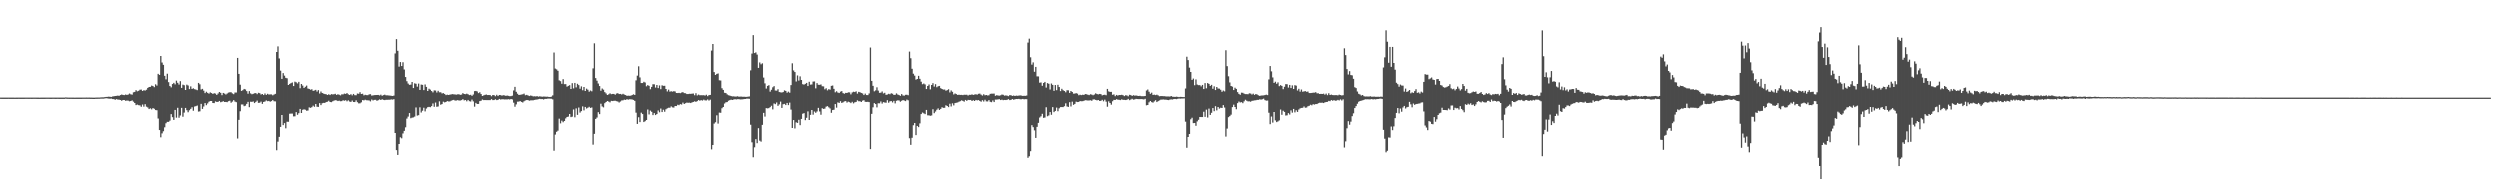 <?xml version="1.0" encoding="UTF-8"?>
<svg xmlns="http://www.w3.org/2000/svg" width="1920" height="150">
  <path d="M0 74.950h1v1.000H0zM1 74.964h1v1.000H1zM2 74.961h1v1.000H2zM3 74.971h1v1.000H3zM4 74.961h1v1.000H4zM5 74.972h1v1.000H5zM6 74.952h1v1.000H6zM7 74.974h1v1.000H7zM8 74.962h1v1.000H8zM9 74.980h1v1.000H9zM10 74.968h1v1.000H10zM11 74.985h1v1.000H11zM12 74.969h1v1.000H12zM13 74.963h1v1.000H13zM14 74.954h1v1.000H14zM15 74.974h1v1.000H15zM16 74.958h1v1.000H16zM17 74.968h1v1.000H17zM18 74.960h1v1.000H18zM19 74.952h1v1.000H19zM20 74.950h1v1.000H20zM21 74.948h1v1.000H21zM22 74.956h1v1.000H22zM23 74.955h1v1.000H23zM24 74.973h1v1.000H24zM25 74.954h1v1.000H25zM26 74.944h1v1.000H26zM27 74.955h1v1.000H27zM28 74.969h1v1.000H28zM29 74.977h1v1.000H29zM30 74.985h1v1.000H30zM31 74.966h1v1.000H31zM32 74.972h1v1.000H32zM33 74.958h1v1.000H33zM34 74.978h1v1.000H34zM35 74.940h1v1.000H35zM36 74.953h1v1.000H36zM37 74.938h1v1.000H37zM38 74.970h1v1.000H38zM39 74.974h1v1.000H39zM40 74.948h1v1.000H40zM41 74.947h1v1.000H41zM42 74.970h1v1.000H42zM43 74.956h1v1.000H43zM44 74.954h1v1.000H44zM45 74.968h1v1.000H45zM46 74.976h1v1.000H46zM47 74.981h1v1.000H47zM48 74.958h1v1.000H48zM49 74.980h1v1.000H49zM50 74.781h1v1.000H50zM51 74.925h1v1.000H51zM52 74.955h1v1.000H52zM53 74.972h1v1.000H53zM54 74.955h1v1.000H54zM55 74.973h1v1.000H55zM56 74.958h1v1.000H56zM57 74.986h1v1.000H57zM58 74.966h1v1.000H58zM59 74.982h1v1.000H59zM60 74.962h1v1.000H60zM61 74.977h1v1.000H61zM62 74.963h1v1.000H62zM63 74.955h1v1.000H63zM64 74.946h1v1.000H64zM65 74.939h1v1.000H65zM66 74.924h1v1.000H66zM67 74.942h1v1.000H67zM68 74.932h1v1.000H68zM69 74.964h1v1.000H69zM70 74.966h1v1.000H70zM71 75.016h1v1.000H71zM72 75.030h1v1.000H72zM73 74.954h1v1.000H73zM74 74.928h1v1.000H74zM75 74.899h1v1.000H75zM76 74.884h1v1.000H76zM77 74.800h1v1.000H77zM78 74.772h1v1.000H78zM79 74.756h1v1.000H79zM80 74.599h1v1.000H80zM81 74.425h1v1.000H81zM82 74.399h1v1.171H82zM83 74.259h1v1.449H83zM84 74.335h1v1.476H84zM85 74.426h1v1.283H85zM86 74.063h1v2.037H86zM87 73.950h1v2.197H87zM88 73.718h1v2.942H88zM89 73.608h1v2.524H89zM90 73.414h1v3.056H90zM91 73.605h1v2.961H91zM92 73.012h1v3.813H92zM93 72.615h1v4.793H93zM94 72.893h1v3.912H94zM95 73.087h1v3.757H95zM96 72.582h1v4.850H96zM97 72.921h1v4.301H97zM98 72.598h1v4.737H98zM99 71.833h1v5.988H99zM100 72.469h1v5.113H100zM101 72.690h1v4.413H101zM102 70.922h1v7.156H102zM103 70.590h1v8.521H103zM104 69.280h1v11.441H104zM105 70.136h1v10.215H105zM106 69.750h1v11.043H106zM107 68.924h1v12.021H107zM108 68.815h1v13.183H108zM109 69.905h1v10.402H109zM110 69.259h1v12.678H110zM111 69.591h1v10.422H111zM112 68.900h1v12.999H112zM113 67.527h1v15.014H113zM114 66.799h1v16.955H114zM115 66.722h1v16.496H115zM116 65.739h1v18.289H116zM117 66.087h1v16.928H117zM118 66.944h1v16.637H118zM119 64.754h1v19.771H119zM120 65.756h1v18.944H120zM121 56.717h1v34.310H121zM122 57.535h1v42.372H122zM123 42.993h1v62.461H123zM124 48.016h1v54.439H124zM125 49.834h1v50.976H125zM126 58.243h1v39.548H126zM127 60.960h1v33.692H127zM128 56.643h1v36.947H128zM129 63.114h1v30.471H129zM130 66.102h1v26.590H130zM131 67.115h1v20.522H131zM132 64.549h1v25.476H132zM133 63.634h1v28.454H133zM134 64.823h1v19.628H134zM135 61.949h1v28.431H135zM136 63.613h1v19.167H136zM137 64.999h1v25.405H137zM138 62.336h1v26.358H138zM139 67.538h1v15.322H139zM140 65.030h1v24.612H140zM141 65.469h1v21.022H141zM142 69.104h1v13.782H142zM143 65.038h1v19.591H143zM144 65.700h1v20.509H144zM145 68.475h1v16.190H145zM146 66.337h1v17.271H146zM147 68.284h1v14.107H147zM148 67.824h1v17.205H148zM149 68.487h1v13.305H149zM150 68.816h1v12.701H150zM151 69.252h1v11.797H151zM152 63.672h1v22.023H152zM153 64.747h1v20.738H153zM154 68.760h1v11.033H154zM155 68.271h1v15.399H155zM156 69.655h1v12.147H156zM157 71.540h1v7.597H157zM158 70.477h1v10.297H158zM159 71.342h1v8.112H159zM160 71.921h1v6.207H160zM161 70.938h1v6.633H161zM162 71.456h1v6.091H162zM163 72.129h1v7.000H163zM164 71.557h1v7.673H164zM165 71.885h1v5.992H165zM166 72.925h1v5.379H166zM167 71.811h1v6.427H167zM168 70.668h1v6.859H168zM169 71.302h1v7.249H169zM170 73.089h1v5.110H170zM171 71.353h1v6.353H171zM172 71.873h1v6.449H172zM173 72.580h1v5.691H173zM174 71.827h1v6.672H174zM175 71.137h1v6.560H175zM176 70.843h1v6.496H176zM177 70.865h1v8.039H177zM178 71.726h1v6.291H178zM179 72.341h1v4.554H179zM180 71.078h1v6.949H180zM181 71.043h1v7.434H181zM182 44.506h1v61.877H182zM183 56.786h1v35.277H183zM184 65.075h1v20.378H184zM185 69.859h1v10.361H185zM186 69.277h1v10.965H186zM187 68.304h1v13.280H187zM188 68.731h1v12.397H188zM189 70.006h1v9.758H189zM190 72.005h1v6.224H190zM191 70.003h1v12.325H191zM192 71.736h1v6.419H192zM193 72.403h1v5.811H193zM194 72.056h1v5.880H194zM195 71.619h1v7.513H195zM196 71.496h1v6.763H196zM197 72.363h1v4.901H197zM198 71.264h1v7.714H198zM199 71.587h1v7.334H199zM200 72.613h1v5.440H200zM201 72.177h1v7.616H201zM202 72.990h1v5.291H202zM203 71.794h1v6.162H203zM204 72.912h1v4.206H204zM205 72.064h1v5.673H205zM206 72.577h1v4.963H206zM207 72.474h1v5.660H207zM208 72.478h1v5.186H208zM209 73.219h1v3.645H209zM210 72.625h1v5.165H210zM211 72.081h1v5.777H211zM212 39.953h1v75.471H212zM213 35.638h1v73.168H213zM214 44.905h1v60.224H214zM215 54.273h1v43.198H215zM216 60.613h1v27.691H216zM217 56.166h1v39.943H217zM218 58.103h1v36.451H218zM219 59.802h1v38.776H219zM220 60.171h1v33.304H220zM221 65.259h1v28.268H221zM222 64.463h1v22.872H222zM223 63.869h1v23.394H223zM224 63.349h1v23.893H224zM225 66.077h1v23.305H225zM226 62.733h1v26.617H226zM227 63.230h1v22.894H227zM228 64.113h1v24.069H228zM229 62.887h1v24.043H229zM230 67.812h1v15.867H230zM231 64.524h1v22.245H231zM232 65.730h1v18.600H232zM233 67.570h1v16.392H233zM234 66.678h1v17.604H234zM235 65.753h1v19.267H235zM236 67.973h1v16.939H236zM237 68.280h1v14.185H237zM238 68.909h1v13.916H238zM239 68.567h1v13.753H239zM240 69.789h1v11.365H240zM241 69.492h1v12.550H241zM242 69.004h1v10.858H242zM243 70.353h1v11.620H243zM244 69.236h1v12.904H244zM245 71.817h1v7.393H245zM246 70.283h1v10.440H246zM247 71.423h1v7.905H247zM248 71.888h1v7.138H248zM249 72.219h1v6.819H249zM250 72.410h1v5.952H250zM251 72.941h1v5.178H251zM252 72.380h1v4.975H252zM253 73.026h1v5.313H253zM254 72.278h1v6.204H254zM255 72.476h1v5.349H255zM256 72.410h1v4.918H256zM257 72.045h1v4.926H257zM258 72.906h1v4.225H258zM259 72.380h1v5.216H259zM260 72.746h1v4.588H260zM261 73.286h1v4.509H261zM262 72.451h1v5.211H262zM263 72.494h1v4.493H263zM264 71.901h1v5.484H264zM265 72.160h1v4.799H265zM266 71.498h1v6.309H266zM267 72.426h1v4.611H267zM268 72.967h1v5.000H268zM269 72.342h1v5.920H269zM270 73.256h1v3.967H270zM271 72.138h1v6.180H271zM272 73.093h1v5.287H272zM273 73.181h1v3.883H273zM274 71.822h1v6.655H274zM275 72.033h1v7.371H275zM276 70.812h1v8.534H276zM277 72.197h1v6.405H277zM278 72.008h1v4.842H278zM279 73.249h1v3.882H279zM280 72.814h1v3.781H280zM281 73.043h1v3.958H281zM282 73.096h1v3.953H282zM283 72.475h1v4.670H283zM284 72.350h1v5.503H284zM285 73.430h1v3.036H285zM286 73.250h1v3.905H286zM287 73.057h1v3.647H287zM288 73.006h1v3.640H288zM289 72.972h1v4.434H289zM290 72.885h1v4.079H290zM291 73.314h1v3.049H291zM292 72.709h1v4.099H292zM293 73.587h1v2.646H293zM294 73.080h1v3.615H294zM295 72.691h1v4.197H295zM296 73.194h1v3.463H296zM297 73.206h1v3.436H297zM298 73.294h1v3.307H298zM299 73.426h1v3.180H299zM300 73.581h1v2.743H300zM301 73.744h1v2.751H301zM302 73.403h1v2.796H302zM303 41.079h1v61.070H303zM304 30.034h1v85.277H304zM305 39.034h1v79.963H305zM306 51.181h1v59.412H306zM307 47.678h1v57.774H307zM308 50.729h1v55.518H308zM309 47.807h1v54.703H309zM310 53.379h1v47.138H310zM311 59.210h1v38.580H311zM312 62.402h1v28.683H312zM313 64.211h1v25.336H313zM314 65.197h1v21.663H314zM315 65.034h1v25.796H315zM316 62.976h1v27.368H316zM317 67.611h1v22.539H317zM318 64.008h1v25.566H318zM319 64.335h1v18.193H319zM320 66.551h1v22.208H320zM321 64.195h1v24.281H321zM322 69.076h1v13.341H322zM323 64.980h1v21.461H323zM324 65.201h1v19.839H324zM325 69.212h1v13.508H325zM326 64.886h1v20.688H326zM327 66.784h1v16.565H327zM328 69.884h1v12.452H328zM329 68.124h1v13.961H329zM330 68.858h1v13.496H330zM331 69.961h1v11.548H331zM332 70.976h1v8.483H332zM333 69.414h1v12.621H333zM334 69.506h1v9.242H334zM335 71.091h1v10.931H335zM336 69.711h1v12.046H336zM337 70.912h1v6.936H337zM338 70.872h1v9.564H338zM339 71.804h1v8.143H339zM340 71.545h1v6.515H340zM341 72.123h1v6.518H341zM342 73.037h1v5.312H342zM343 72.703h1v4.915H343zM344 72.948h1v4.981H344zM345 72.694h1v5.228H345zM346 72.487h1v4.884H346zM347 72.282h1v4.657H347zM348 72.468h1v4.233H348zM349 72.540h1v4.726H349zM350 72.713h1v4.508H350zM351 72.456h1v4.458H351zM352 72.380h1v4.813H352zM353 72.850h1v4.369H353zM354 72.644h1v4.253H354zM355 71.531h1v4.678H355zM356 72.212h1v4.873H356zM357 72.321h1v4.458H357zM358 71.924h1v5.888H358zM359 72.407h1v4.351H359zM360 73.058h1v4.663H360zM361 72.804h1v5.168H361zM362 73.619h1v2.887H362zM363 72.609h1v5.271H363zM364 69.991h1v11.907H364zM365 69.858h1v9.150H365zM366 70.251h1v9.635H366zM367 71.513h1v8.313H367zM368 70.859h1v6.829H368zM369 72.252h1v5.089H369zM370 73.718h1v2.721H370zM371 73.243h1v3.680H371zM372 72.880h1v3.978H372zM373 72.584h1v4.319H373zM374 72.999h1v3.913H374zM375 72.949h1v3.968H375zM376 73.085h1v3.810H376zM377 73.909h1v2.224H377zM378 72.985h1v3.915H378zM379 73.125h1v3.729H379zM380 73.926h1v2.322H380zM381 72.826h1v4.099H381zM382 73.778h1v2.925H382zM383 72.963h1v3.014H383zM384 73.078h1v3.348H384zM385 73.469h1v2.774H385zM386 73.111h1v3.113H386zM387 73.278h1v3.130H387zM388 73.623h1v2.708H388zM389 73.391h1v3.004H389zM390 73.632h1v2.578H390zM391 73.861h1v2.568H391zM392 73.850h1v2.162H392zM393 73.483h1v2.886H393zM394 69.502h1v9.337H394zM395 66.720h1v15.259H395zM396 70.518h1v9.670H396zM397 71.994h1v6.079H397zM398 72.939h1v5.081H398zM399 72.812h1v4.810H399zM400 72.587h1v5.685H400zM401 72.383h1v6.338H401zM402 71.904h1v5.849H402zM403 73.177h1v3.971H403zM404 72.883h1v3.990H404zM405 73.278h1v3.550H405zM406 73.758h1v3.631H406zM407 73.377h1v3.745H407zM408 73.589h1v3.442H408zM409 74.029h1v3.031H409zM410 73.939h1v2.796H410zM411 74.069h1v2.460H411zM412 73.808h1v2.659H412zM413 74.245h1v1.948H413zM414 73.980h1v1.961H414zM415 74.120h1v2.008H415zM416 74.279h1v1.821H416zM417 74.129h1v2.299H417zM418 74.197h1v1.759H418zM419 74.284h1v1.689H419zM420 74.260h1v1.528H420zM421 74.469h1v1.254H421zM422 74.486h1v1.300H422zM423 74.250h1v1.585H423zM424 73.276h1v3.059H424zM425 40.336h1v75.407H425zM426 52.693h1v50.670H426zM427 53.314h1v47.914H427zM428 54.400h1v45.943H428zM429 61.746h1v29.369H429zM430 62.379h1v32.370H430zM431 64.366h1v28.323H431zM432 60.846h1v33.069H432zM433 64.645h1v28.303H433zM434 64.606h1v26.310H434zM435 66.560h1v23.302H435zM436 65.921h1v23.611H436zM437 65.452h1v22.113H437zM438 68.354h1v21.623H438zM439 63.898h1v25.690H439zM440 67.876h1v16.199H440zM441 63.713h1v26.389H441zM442 67.121h1v16.115H442zM443 64.378h1v23.822H443zM444 65.384h1v17.226H444zM445 68.151h1v18.347H445zM446 66.341h1v19.019H446zM447 69.349h1v12.343H447zM448 66.822h1v17.952H448zM449 69.887h1v12.226H449zM450 68.108h1v15.253H450zM451 68.919h1v13.846H451zM452 70.427h1v11.589H452zM453 69.554h1v13.320H453zM454 70.147h1v12.399H454zM455 52.512h1v58.595H455zM456 33.304h1v69.510H456zM457 59.982h1v31.368H457zM458 61.995h1v28.251H458zM459 64.174h1v22.019H459zM460 66.075h1v21.554H460zM461 69.698h1v9.944H461zM462 68.003h1v13.766H462zM463 68.844h1v13.638H463zM464 70.761h1v8.520H464zM465 71.789h1v6.570H465zM466 72.974h1v4.604H466zM467 72.435h1v5.574H467zM468 71.670h1v6.970H468zM469 72.355h1v5.108H469zM470 72.158h1v5.452H470zM471 72.125h1v5.282H471zM472 72.745h1v4.634H472zM473 71.834h1v5.885H473zM474 71.589h1v6.383H474zM475 72.254h1v6.468H475zM476 72.137h1v5.828H476zM477 72.601h1v4.556H477zM478 72.024h1v5.019H478zM479 72.646h1v3.915H479zM480 73.008h1v3.744H480zM481 73.639h1v2.566H481zM482 73.471h1v3.076H482zM483 73.581h1v2.660H483zM484 73.456h1v2.816H484zM485 73.006h1v3.375H485zM486 72.437h1v4.330H486zM487 72.899h1v4.582H487zM488 61.721h1v24.821H488zM489 58.120h1v37.063H489zM490 50.920h1v39.132H490zM491 59.480h1v34.320H491zM492 63.774h1v22.757H492zM493 63.802h1v23.809H493zM494 62.820h1v30.918H494zM495 63.392h1v29.674H495zM496 66.310h1v25.863H496zM497 65.404h1v18.713H497zM498 65.937h1v21.948H498zM499 68.575h1v16.358H499zM500 66.773h1v19.103H500zM501 64.709h1v23.732H501zM502 64.779h1v22.093H502zM503 67.292h1v21.081H503zM504 65.282h1v22.328H504zM505 67.702h1v17.132H505zM506 65.655h1v20.605H506zM507 68.503h1v14.832H507zM508 65.514h1v20.561H508zM509 65.940h1v18.312H509zM510 65.913h1v19.896H510zM511 68.352h1v15.558H511zM512 70.267h1v12.941H512zM513 68.869h1v13.885H513zM514 70.422h1v12.340H514zM515 70.088h1v11.639H515zM516 70.399h1v12.099H516zM517 70.046h1v12.612H517zM518 70.227h1v11.202H518zM519 71.417h1v10.038H519zM520 71.454h1v8.993H520zM521 71.343h1v9.465H521zM522 71.577h1v8.415H522zM523 71.065h1v9.230H523zM524 70.734h1v8.065H524zM525 71.537h1v8.358H525zM526 71.634h1v7.598H526zM527 72.222h1v6.571H527zM528 72.221h1v6.742H528zM529 72.063h1v6.804H529zM530 72.086h1v7.044H530zM531 71.930h1v6.723H531zM532 71.820h1v6.474H532zM533 73.184h1v4.624H533zM534 71.597h1v6.639H534zM535 73.332h1v4.333H535zM536 72.664h1v4.184H536zM537 73.168h1v4.214H537zM538 73.121h1v3.793H538zM539 73.178h1v4.098H539zM540 73.124h1v3.437H540zM541 73.429h1v3.696H541zM542 72.738h1v4.420H542zM543 73.879h1v2.508H543zM544 73.069h1v4.173H544zM545 72.905h1v3.618H545zM546 38.877h1v75.837H546zM547 33.816h1v77.551H547zM548 55.386h1v39.526H548zM549 57.610h1v36.294H549zM550 56.798h1v31.770H550zM551 56.440h1v38.477H551zM552 61.713h1v24.757H552zM553 61.844h1v24.777H553zM554 67.786h1v15.375H554zM555 69.054h1v13.098H555zM556 71.258h1v8.252H556zM557 71.475h1v7.091H557zM558 72.475h1v5.928H558zM559 73.146h1v4.220H559zM560 73.441h1v3.456H560zM561 73.764h1v2.756H561zM562 74.026h1v2.787H562zM563 73.977h1v2.446H563zM564 74.212h1v1.987H564zM565 74.143h1v2.222H565zM566 73.924h1v2.248H566zM567 74.269h1v1.916H567zM568 74.210h1v2.193H568zM569 74.214h1v2.144H569zM570 74.359h1v1.949H570zM571 74.284h1v1.815H571zM572 74.418h1v1.639H572zM573 74.379h1v1.393H573zM574 74.224h1v1.549H574zM575 74.085h1v1.805H575zM576 54.073h1v41.720H576zM577 41.141h1v68.191H577zM578 26.973h1v93.824H578zM579 40.750h1v72.383H579zM580 40.226h1v66.694H580zM581 41.959h1v68.019H581zM582 52.156h1v46.304H582zM583 47.998h1v60.058H583zM584 49.404h1v59.403H584zM585 48.661h1v47.250H585zM586 59.603h1v27.057H586zM587 64.062h1v25.489H587zM588 68.060h1v14.982H588zM589 66.002h1v17.260H589zM590 65.410h1v17.635H590zM591 70.385h1v11.869H591zM592 68.990h1v12.217H592zM593 67.096h1v16.939H593zM594 66.133h1v13.347H594zM595 69.532h1v10.487H595zM596 69.634h1v9.053H596zM597 68.566h1v12.763H597zM598 70.686h1v9.468H598zM599 70.887h1v7.166H599zM600 71.085h1v11.826H600zM601 70.731h1v9.338H601zM602 69.430h1v10.329H602zM603 69.861h1v10.827H603zM604 71.206h1v7.825H604zM605 70.425h1v10.316H605zM606 71.200h1v7.578H606zM607 65.387h1v18.781H607zM608 48.634h1v49.685H608zM609 54.099h1v38.126H609zM610 55.322h1v43.325H610zM611 62.617h1v31.334H611zM612 57.943h1v36.471H612zM613 61.915h1v30.112H613zM614 58.692h1v37.456H614zM615 61.442h1v29.898H615zM616 64.690h1v22.656H616zM617 65.003h1v21.867H617zM618 64.402h1v27.905H618zM619 63.705h1v26.771H619zM620 66.110h1v19.449H620zM621 62.842h1v29.328H621zM622 65.049h1v23.183H622zM623 64.845h1v19.635H623zM624 62.668h1v25.388H624zM625 62.582h1v23.086H625zM626 67.906h1v18.742H626zM627 63.830h1v21.767H627zM628 65.128h1v17.729H628zM629 65.200h1v20.387H629zM630 64.857h1v23.273H630zM631 66.258h1v16.870H631zM632 66.349h1v17.302H632zM633 68.604h1v14.787H633zM634 67.801h1v14.136H634zM635 69.406h1v12.121H635zM636 68.522h1v13.885H636zM637 68.842h1v14.466H637zM638 65.969h1v20.650H638zM639 65.678h1v18.850H639zM640 68.233h1v16.048H640zM641 70.927h1v9.008H641zM642 70.071h1v12.626H642zM643 71.063h1v7.601H643zM644 71.459h1v7.596H644zM645 70.403h1v7.332H645zM646 69.988h1v9.070H646zM647 71.514h1v7.064H647zM648 72.005h1v5.871H648zM649 71.316h1v6.320H649zM650 71.422h1v7.378H650zM651 70.931h1v7.167H651zM652 70.960h1v7.549H652zM653 72.484h1v6.701H653zM654 71.028h1v7.138H654zM655 70.472h1v8.956H655zM656 70.685h1v7.888H656zM657 70.134h1v8.176H657zM658 71.960h1v5.111H658zM659 70.551h1v7.215H659zM660 70.848h1v6.917H660zM661 71.367h1v6.948H661zM662 71.764h1v5.543H662zM663 73.029h1v3.925H663zM664 71.908h1v6.267H664zM665 73.027h1v5.241H665zM666 73.040h1v5.153H666zM667 71.784h1v6.655H667zM668 36.499h1v78.051H668zM669 62.164h1v25.290H669zM670 65.947h1v16.482H670zM671 70.131h1v9.080H671zM672 69.442h1v10.506H672zM673 67.073h1v15.397H673zM674 69.568h1v9.760H674zM675 71.329h1v8.056H675zM676 71.179h1v6.738H676zM677 70.259h1v9.327H677zM678 71.779h1v6.684H678zM679 71.260h1v7.473H679zM680 72.850h1v6.045H680zM681 72.609h1v4.339H681zM682 72.040h1v6.874H682zM683 72.419h1v5.414H683zM684 71.631h1v5.967H684zM685 71.987h1v6.707H685zM686 72.904h1v4.552H686zM687 72.813h1v6.596H687zM688 71.742h1v5.680H688zM689 72.614h1v4.416H689zM690 72.989h1v4.191H690zM691 73.632h1v4.482H691zM692 72.256h1v5.167H692zM693 73.308h1v3.545H693zM694 73.484h1v3.732H694zM695 72.827h1v4.863H695zM696 72.759h1v3.735H696zM697 73.149h1v3.912H697zM698 39.628h1v66.585H698zM699 44.724h1v66.537H699zM700 52.851h1v53.000H700zM701 56.627h1v39.568H701zM702 58.122h1v36.343H702zM703 61.196h1v42.574H703zM704 60.660h1v36.053H704zM705 58.249h1v39.366H705zM706 60.582h1v34.182H706zM707 62.787h1v24.830H707zM708 64.732h1v21.689H708zM709 64.158h1v22.879H709zM710 64.894h1v22.783H710zM711 68.424h1v15.998H711zM712 66.049h1v22.511H712zM713 64.941h1v23.695H713zM714 68.650h1v20.265H714zM715 65.260h1v23.408H715zM716 63.876h1v20.056H716zM717 66.527h1v20.401H717zM718 64.651h1v21.021H718zM719 67.006h1v17.257H719zM720 66.237h1v17.034H720zM721 66.012h1v18.480H721zM722 67.715h1v15.941H722zM723 68.333h1v14.046H723zM724 68.796h1v14.042H724zM725 68.787h1v14.023H725zM726 69.682h1v11.171H726zM727 69.205h1v12.228H727zM728 68.559h1v13.704H728zM729 71.000h1v8.658H729zM730 69.492h1v12.269H730zM731 70.527h1v8.840H731zM732 72.528h1v8.427H732zM733 71.798h1v7.351H733zM734 72.315h1v6.567H734zM735 72.922h1v5.758H735zM736 72.767h1v5.379H736zM737 72.894h1v4.837H737zM738 72.868h1v4.193H738zM739 73.067h1v4.423H739zM740 72.757h1v5.313H740zM741 72.791h1v3.955H741zM742 72.754h1v4.720H742zM743 73.379h1v3.337H743zM744 72.820h1v4.030H744zM745 72.854h1v3.887H745zM746 72.478h1v5.113H746zM747 72.909h1v4.064H747zM748 72.614h1v4.959H748zM749 72.375h1v4.367H749zM750 72.712h1v4.395H750zM751 72.056h1v4.790H751zM752 71.865h1v5.656H752zM753 72.701h1v5.447H753zM754 73.411h1v3.540H754zM755 72.405h1v5.592H755zM756 73.193h1v3.411H756zM757 72.950h1v4.920H757zM758 73.335h1v4.585H758zM759 73.228h1v3.649H759zM760 72.097h1v6.096H760zM761 71.954h1v6.552H761zM762 71.961h1v5.191H762zM763 71.899h1v6.496H763zM764 73.570h1v2.931H764zM765 73.111h1v3.371H765zM766 73.343h1v2.973H766zM767 73.490h1v2.709H767zM768 73.231h1v3.628H768zM769 72.618h1v3.913H769zM770 72.817h1v4.113H770zM771 73.453h1v3.281H771zM772 73.271h1v3.571H772zM773 73.477h1v3.184H773zM774 73.856h1v2.286H774zM775 73.075h1v3.825H775zM776 73.187h1v3.532H776zM777 73.657h1v2.435H777zM778 73.387h1v3.185H778zM779 73.714h1v2.550H779zM780 73.398h1v2.640H780zM781 73.596h1v2.481H781zM782 73.419h1v2.515H782zM783 73.273h1v2.939H783zM784 73.425h1v2.822H784zM785 73.675h1v2.283H785zM786 73.565h1v2.745H786zM787 73.606h1v2.552H787zM788 73.378h1v2.783H788zM789 32.735h1v88.472H789zM790 29.697h1v90.296H790zM791 44.037h1v72.063H791zM792 49.659h1v46.498H792zM793 47.926h1v49.776H793zM794 55.131h1v45.005H794zM795 51.382h1v54.560H795zM796 58.697h1v38.756H796zM797 58.748h1v35.622H797zM798 63.548h1v26.727H798zM799 63.324h1v26.020H799zM800 65.886h1v21.490H800zM801 63.744h1v26.764H801zM802 62.911h1v27.370H802zM803 67.272h1v15.086H803zM804 63.864h1v25.452H804zM805 64.344h1v24.357H805zM806 68.781h1v17.270H806zM807 64.145h1v24.046H807zM808 65.208h1v17.051H808zM809 69.764h1v16.351H809zM810 65.317h1v19.895H810zM811 69.284h1v13.372H811zM812 65.124h1v20.350H812zM813 66.881h1v16.307H813zM814 69.965h1v12.317H814zM815 68.195h1v14.030H815zM816 69.312h1v12.991H816zM817 69.879h1v11.682H817zM818 70.886h1v8.472H818zM819 69.300h1v12.451H819zM820 69.391h1v12.729H820zM821 71.349h1v7.120H821zM822 69.864h1v11.909H822zM823 70.670h1v7.427H823zM824 71.914h1v8.602H824zM825 71.877h1v7.954H825zM826 71.544h1v6.524H826zM827 71.935h1v6.431H827zM828 73.182h1v5.080H828zM829 72.740h1v4.869H829zM830 73.060h1v4.711H830zM831 72.752h1v4.968H831zM832 72.920h1v4.482H832zM833 72.267h1v4.664H833zM834 72.392h1v4.685H834zM835 72.768h1v4.432H835zM836 73.050h1v4.111H836zM837 72.414h1v4.602H837zM838 72.634h1v4.770H838zM839 73.166h1v3.214H839zM840 72.610h1v3.740H840zM841 71.685h1v5.075H841zM842 72.263h1v4.860H842zM843 72.501h1v4.293H843zM844 72.129h1v5.366H844zM845 72.291h1v5.158H845zM846 73.289h1v3.370H846zM847 72.924h1v4.919H847zM848 72.737h1v3.817H848zM849 73.139h1v4.920H849zM850 68.296h1v13.696H850zM851 70.190h1v7.649H851zM852 70.588h1v8.510H852zM853 70.568h1v9.804H853zM854 72.823h1v4.947H854zM855 72.488h1v4.185H855zM856 73.898h1v2.903H856zM857 72.932h1v3.266H857zM858 73.402h1v3.144H858zM859 72.964h1v3.683H859zM860 73.024h1v3.902H860zM861 72.829h1v3.479H861zM862 73.095h1v3.612H862zM863 73.843h1v2.867H863zM864 73.183h1v3.649H864zM865 73.315h1v3.343H865zM866 73.971h1v1.935H866zM867 72.786h1v4.155H867zM868 73.052h1v3.406H868zM869 73.655h1v2.198H869zM870 73.100h1v3.446H870zM871 73.484h1v2.830H871zM872 73.333h1v2.606H872zM873 73.552h1v2.521H873zM874 73.720h1v2.406H874zM875 73.577h1v2.557H875zM876 73.897h1v2.194H876zM877 73.890h1v2.292H877zM878 73.888h1v2.481H878zM879 73.704h1v2.162H879zM880 69.540h1v11.354H880zM881 68.784h1v11.873H881zM882 70.455h1v8.154H882zM883 72.033h1v5.555H883zM884 71.185h1v7.236H884zM885 72.885h1v5.984H885zM886 72.704h1v5.158H886zM887 73.072h1v3.859H887zM888 72.720h1v5.662H888zM889 73.284h1v4.384H889zM890 73.942h1v3.170H890zM891 73.795h1v2.746H891zM892 73.780h1v2.709H892zM893 73.885h1v2.530H893zM894 73.856h1v2.697H894zM895 74.091h1v2.435H895zM896 74.092h1v2.668H896zM897 74.088h1v2.792H897zM898 74.202h1v2.317H898zM899 73.712h1v2.618H899zM900 74.306h1v2.158H900zM901 74.355h1v1.710H901zM902 74.425h1v1.579H902zM903 74.265h1v1.898H903zM904 74.415h1v1.455H904zM905 74.611h1v1.077H905zM906 74.413h1v1.384H906zM907 74.469h1v1.187H907zM908 74.532h1v1.168H908zM909 74.574h1v1.000H909zM910 67.970h1v25.466H910zM911 43.584h1v69.903H911zM912 46.160h1v59.051H912zM913 51.953h1v50.937H913zM914 55.284h1v36.362H914zM915 61.371h1v29.054H915zM916 60.370h1v34.179H916zM917 65.470h1v28.974H917zM918 61.004h1v35.631H918zM919 64.976h1v28.245H919zM920 65.424h1v26.570H920zM921 65.372h1v24.481H921zM922 66.332h1v23.551H922zM923 65.221h1v24.704H923zM924 68.390h1v17.409H924zM925 63.864h1v25.868H925zM926 67.816h1v16.426H926zM927 63.809h1v26.476H927zM928 64.474h1v18.949H928zM929 66.008h1v22.267H929zM930 65.179h1v21.473H930zM931 68.223h1v14.777H931zM932 66.325h1v19.078H932zM933 69.191h1v12.385H933zM934 66.817h1v17.995H934zM935 68.006h1v14.171H935zM936 68.083h1v15.314H936zM937 68.989h1v13.743H937zM938 70.484h1v12.458H938zM939 69.507h1v11.225H939zM940 70.210h1v12.379H940zM941 38.596h1v66.328H941zM942 50.842h1v47.910H942zM943 58.607h1v31.403H943zM944 63.343h1v25.842H944zM945 66.027h1v22.057H945zM946 66.568h1v15.722H946zM947 69.165h1v11.198H947zM948 67.359h1v14.825H948zM949 68.311h1v15.605H949zM950 70.771h1v8.412H950zM951 72.112h1v5.884H951zM952 72.819h1v5.888H952zM953 71.151h1v7.287H953zM954 71.261h1v7.971H954zM955 71.930h1v5.911H955zM956 72.293h1v4.320H956zM957 72.286h1v5.067H957zM958 72.406h1v5.467H958zM959 71.691h1v6.137H959zM960 71.849h1v6.271H960zM961 72.621h1v4.870H961zM962 71.936h1v5.383H962zM963 72.913h1v4.203H963zM964 72.202h1v4.784H964zM965 72.608h1v4.087H965zM966 73.217h1v3.504H966zM967 73.695h1v2.567H967zM968 73.380h1v3.144H968zM969 73.315h1v2.900H969zM970 73.276h1v2.521H970zM971 73.020h1v3.876H971zM972 72.690h1v4.622H972zM973 73.039h1v4.182H973zM974 61.028h1v25.556H974zM975 50.714h1v44.670H975zM976 54.856h1v34.618H976zM977 59.514h1v34.633H977zM978 63.705h1v22.333H978zM979 62.785h1v29.702H979zM980 64.344h1v29.442H980zM981 63.279h1v29.975H981zM982 66.217h1v26.237H982zM983 65.394h1v18.715H983zM984 65.991h1v22.164H984zM985 68.499h1v16.541H985zM986 66.682h1v19.296H986zM987 64.604h1v24.136H987zM988 64.735h1v23.827H988zM989 67.295h1v19.572H989zM990 65.211h1v22.766H990zM991 67.627h1v17.174H991zM992 65.575h1v20.935H992zM993 68.368h1v15.297H993zM994 65.444h1v20.897H994zM995 65.796h1v18.908H995zM996 69.506h1v16.470H996zM997 68.213h1v15.909H997zM998 70.404h1v12.864H998zM999 68.758h1v14.141H999zM1000 70.434h1v12.334H1000zM1001 70.176h1v11.589H1001zM1002 70.012h1v12.720H1002zM1003 70.502h1v12.101H1003zM1004 70.277h1v11.337H1004zM1005 71.450h1v9.820H1005zM1006 71.454h1v8.987H1006zM1007 71.353h1v9.541H1007zM1008 71.152h1v8.859H1008zM1009 71.179h1v9.169H1009zM1010 70.824h1v9.088H1010zM1011 71.654h1v8.279H1011zM1012 71.678h1v7.599H1012zM1013 72.202h1v6.710H1013zM1014 72.108h1v6.821H1014zM1015 72.177h1v6.672H1015zM1016 71.962h1v7.218H1016zM1017 72.697h1v5.965H1017zM1018 71.883h1v6.447H1018zM1019 73.129h1v5.129H1019zM1020 71.607h1v5.869H1020zM1021 72.968h1v4.770H1021zM1022 72.641h1v4.232H1022zM1023 73.002h1v4.379H1023zM1024 73.128h1v3.759H1024zM1025 73.069h1v4.276H1025zM1026 73.084h1v4.172H1026zM1027 73.247h1v3.468H1027zM1028 72.689h1v4.456H1028zM1029 73.032h1v3.281H1029zM1030 73.327h1v3.885H1030zM1031 73.104h1v3.188H1031zM1032 37.112h1v76.210H1032zM1033 42.335h1v66.277H1033zM1034 53.073h1v45.473H1034zM1035 57.246h1v35.847H1035zM1036 54.688h1v41.098H1036zM1037 57.647h1v35.787H1037zM1038 57.909h1v31.340H1038zM1039 60.560h1v26.461H1039zM1040 67.023h1v15.981H1040zM1041 67.674h1v13.856H1041zM1042 70.297h1v9.374H1042zM1043 72.044h1v6.098H1043zM1044 72.556h1v5.022H1044zM1045 73.374h1v3.922H1045zM1046 72.970h1v4.073H1046zM1047 73.890h1v2.792H1047zM1048 74.121h1v2.096H1048zM1049 74.082h1v2.229H1049zM1050 74.123h1v2.107H1050zM1051 74.155h1v2.161H1051zM1052 73.917h1v2.375H1052zM1053 74.293h1v1.815H1053zM1054 74.218h1v2.153H1054zM1055 74.177h1v2.029H1055zM1056 74.357h1v1.995H1056zM1057 74.341h1v1.727H1057zM1058 74.287h1v1.767H1058zM1059 74.369h1v1.449H1059zM1060 74.192h1v1.545H1060zM1061 74.325h1v1.656H1061zM1062 51.884h1v47.865H1062zM1063 44.096h1v62.434H1063zM1064 23.271h1v93.711H1064zM1065 32.034h1v83.805H1065zM1066 48.256h1v57.338H1066zM1067 36.049h1v69.700H1067zM1068 51.373h1v45.819H1068zM1069 36.061h1v63.950H1069zM1070 48.382h1v48.677H1070zM1071 53.573h1v37.152H1071zM1072 63.611h1v23.107H1072zM1073 64.686h1v18.312H1073zM1074 66.597h1v20.513H1074zM1075 64.975h1v18.376H1075zM1076 65.698h1v20.089H1076zM1077 65.815h1v16.722H1077zM1078 70.326h1v11.048H1078zM1079 68.069h1v15.269H1079zM1080 70.662h1v11.733H1080zM1081 70.046h1v12.032H1081zM1082 69.098h1v9.116H1082zM1083 71.679h1v8.444H1083zM1084 70.919h1v11.491H1084zM1085 71.372h1v8.150H1085zM1086 70.006h1v10.526H1086zM1087 68.521h1v11.392H1087zM1088 71.338h1v8.439H1088zM1089 70.940h1v8.643H1089zM1090 71.894h1v7.510H1090zM1091 70.386h1v8.379H1091zM1092 71.114h1v7.483H1092zM1093 62.923h1v22.658H1093zM1094 57.002h1v39.406H1094zM1095 57.373h1v40.584H1095zM1096 57.393h1v42.606H1096zM1097 60.879h1v32.078H1097zM1098 60.257h1v33.219H1098zM1099 59.528h1v35.630H1099zM1100 61.114h1v34.298H1100zM1101 61.446h1v28.444H1101zM1102 65.031h1v28.439H1102zM1103 60.828h1v30.812H1103zM1104 60.697h1v27.608H1104zM1105 62.203h1v24.861H1105zM1106 65.316h1v21.200H1106zM1107 65.718h1v17.037H1107zM1108 66.923h1v17.580H1108zM1109 67.353h1v17.149H1109zM1110 67.094h1v17.421H1110zM1111 66.549h1v18.210H1111zM1112 66.109h1v17.172H1112zM1113 64.718h1v19.492H1113zM1114 67.845h1v13.228H1114zM1115 68.558h1v12.462H1115zM1116 68.145h1v16.396H1116zM1117 69.408h1v13.325H1117zM1118 68.405h1v14.789H1118zM1119 66.534h1v16.509H1119zM1120 68.052h1v16.048H1120zM1121 69.533h1v11.987H1121zM1122 68.527h1v15.156H1122zM1123 64.491h1v20.169H1123zM1124 66.108h1v20.109H1124zM1125 69.661h1v10.410H1125zM1126 68.299h1v12.332H1126zM1127 71.309h1v8.317H1127zM1128 71.752h1v8.548H1128zM1129 71.576h1v7.718H1129zM1130 70.920h1v9.773H1130zM1131 70.333h1v9.901H1131zM1132 70.661h1v10.807H1132zM1133 70.305h1v9.876H1133zM1134 72.094h1v6.243H1134zM1135 72.084h1v5.546H1135zM1136 71.489h1v6.700H1136zM1137 70.699h1v7.976H1137zM1138 72.169h1v5.634H1138zM1139 72.999h1v5.424H1139zM1140 72.597h1v6.160H1140zM1141 71.559h1v7.035H1141zM1142 72.220h1v5.229H1142zM1143 71.569h1v5.851H1143zM1144 72.652h1v5.662H1144zM1145 73.126h1v3.329H1145zM1146 72.355h1v5.420H1146zM1147 72.547h1v4.829H1147zM1148 72.158h1v5.412H1148zM1149 72.336h1v5.761H1149zM1150 72.065h1v5.491H1150zM1151 73.246h1v4.796H1151zM1152 72.077h1v7.040H1152zM1153 49.291h1v42.991H1153zM1154 44.101h1v61.841H1154zM1155 60.967h1v27.090H1155zM1156 65.651h1v17.452H1156zM1157 68.910h1v13.066H1157zM1158 70.383h1v10.896H1158zM1159 67.588h1v12.667H1159zM1160 68.279h1v13.602H1160zM1161 72.984h1v4.600H1161zM1162 71.538h1v6.775H1162zM1163 72.165h1v6.282H1163zM1164 71.458h1v6.331H1164zM1165 73.000h1v4.312H1165zM1166 71.709h1v5.046H1166zM1167 72.184h1v4.871H1167zM1168 72.815h1v3.844H1168zM1169 72.579h1v4.728H1169zM1170 72.220h1v5.449H1170zM1171 73.355h1v3.573H1171zM1172 73.417h1v3.363H1172zM1173 73.007h1v4.380H1173zM1174 72.718h1v4.713H1174zM1175 73.082h1v3.919H1175zM1176 72.835h1v4.524H1176zM1177 73.618h1v3.086H1177zM1178 73.802h1v3.329H1178zM1179 73.674h1v2.811H1179zM1180 73.183h1v3.377H1180zM1181 73.866h1v2.717H1181zM1182 73.593h1v3.491H1182zM1183 71.132h1v6.632H1183zM1184 23.324h1v96.613H1184zM1185 43.200h1v59.842H1185zM1186 59.132h1v40.630H1186zM1187 55.580h1v36.243H1187zM1188 59.490h1v41.630H1188zM1189 64.105h1v27.810H1189zM1190 59.457h1v28.573H1190zM1191 54.584h1v41.448H1191zM1192 62.755h1v30.424H1192zM1193 62.401h1v32.159H1193zM1194 62.886h1v26.221H1194zM1195 66.446h1v20.880H1195zM1196 67.152h1v21.625H1196zM1197 63.276h1v17.226H1197zM1198 68.770h1v16.676H1198zM1199 66.512h1v19.522H1199zM1200 69.311h1v13.837H1200zM1201 67.101h1v16.338H1201zM1202 69.530h1v12.762H1202zM1203 68.683h1v12.337H1203zM1204 70.336h1v10.726H1204zM1205 68.792h1v12.723H1205zM1206 68.726h1v11.603H1206zM1207 68.339h1v11.411H1207zM1208 68.378h1v10.976H1208zM1209 71.348h1v7.842H1209zM1210 67.706h1v10.670H1210zM1211 68.987h1v9.528H1211zM1212 69.092h1v9.797H1212zM1213 70.224h1v8.076H1213zM1214 70.445h1v7.957H1214zM1215 70.695h1v7.927H1215zM1216 71.975h1v6.826H1216zM1217 70.931h1v7.128H1217zM1218 71.332h1v7.665H1218zM1219 71.014h1v8.082H1219zM1220 71.101h1v7.864H1220zM1221 71.459h1v7.334H1221zM1222 71.922h1v7.009H1222zM1223 71.655h1v5.452H1223zM1224 72.186h1v5.965H1224zM1225 73.307h1v4.297H1225zM1226 72.960h1v4.455H1226zM1227 73.198h1v4.522H1227zM1228 73.485h1v3.751H1228zM1229 73.567h1v3.209H1229zM1230 73.374h1v2.761H1230zM1231 73.516h1v2.711H1231zM1232 73.798h1v2.112H1232zM1233 74.019h1v2.040H1233zM1234 74.059h1v2.010H1234zM1235 73.586h1v2.329H1235zM1236 73.118h1v3.422H1236zM1237 73.142h1v3.567H1237zM1238 73.475h1v3.138H1238zM1239 73.242h1v3.406H1239zM1240 73.700h1v3.023H1240zM1241 73.873h1v2.952H1241zM1242 73.685h1v3.024H1242zM1243 73.476h1v3.082H1243zM1244 73.358h1v3.469H1244zM1245 73.342h1v3.612H1245zM1246 73.397h1v2.775H1246zM1247 73.480h1v3.382H1247zM1248 73.203h1v3.886H1248zM1249 72.893h1v4.240H1249zM1250 73.973h1v2.704H1250zM1251 73.941h1v2.826H1251zM1252 74.086h1v2.252H1252zM1253 73.589h1v2.648H1253zM1254 73.709h1v2.509H1254zM1255 73.463h1v2.940H1255zM1256 73.413h1v2.690H1256zM1257 73.907h1v2.356H1257zM1258 73.825h1v2.190H1258zM1259 74.260h1v1.534H1259zM1260 73.834h1v2.167H1260zM1261 74.081h1v1.971H1261zM1262 73.716h1v2.228H1262zM1263 73.635h1v2.701H1263zM1264 73.764h1v2.238H1264zM1265 74.149h1v1.769H1265zM1266 74.043h1v1.926H1266zM1267 74.120h1v2.342H1267zM1268 73.951h1v2.526H1268zM1269 73.883h1v2.461H1269zM1270 73.763h1v2.597H1270zM1271 73.652h1v2.068H1271zM1272 73.904h1v2.222H1272zM1273 74.170h1v1.871H1273zM1274 73.659h1v2.528H1274zM1275 43.544h1v63.787H1275zM1276 44.368h1v63.103H1276zM1277 41.785h1v73.287H1277zM1278 47.198h1v57.022H1278zM1279 51.030h1v52.570H1279zM1280 49.589h1v50.620H1280zM1281 54.524h1v44.162H1281zM1282 55.728h1v42.597H1282zM1283 61.001h1v39.430H1283zM1284 57.699h1v36.915H1284zM1285 59.569h1v33.802H1285zM1286 63.117h1v24.909H1286zM1287 63.316h1v22.761H1287zM1288 65.978h1v18.028H1288zM1289 66.857h1v17.788H1289zM1290 65.804h1v18.044H1290zM1291 66.068h1v17.186H1291zM1292 66.159h1v17.324H1292zM1293 66.904h1v15.996H1293zM1294 67.298h1v15.645H1294zM1295 67.838h1v11.801H1295zM1296 67.915h1v14.895H1296zM1297 67.965h1v15.162H1297zM1298 68.684h1v13.937H1298zM1299 68.616h1v14.069H1299zM1300 68.559h1v14.145H1300zM1301 69.086h1v13.712H1301zM1302 68.773h1v14.014H1302zM1303 69.204h1v13.962H1303zM1304 69.597h1v13.282H1304zM1305 70.704h1v11.125H1305zM1306 71.891h1v9.071H1306zM1307 71.909h1v8.403H1307zM1308 72.155h1v5.302H1308zM1309 73.266h1v6.525H1309zM1310 71.855h1v8.102H1310zM1311 71.845h1v7.936H1311zM1312 71.807h1v8.121H1312zM1313 72.025h1v7.707H1313zM1314 72.468h1v6.993H1314zM1315 72.333h1v5.386H1315zM1316 73.407h1v5.764H1316zM1317 72.804h1v5.434H1317zM1318 73.247h1v4.561H1318zM1319 72.949h1v4.545H1319zM1320 72.844h1v4.678H1320zM1321 73.042h1v4.264H1321zM1322 73.445h1v4.022H1322zM1323 73.584h1v3.594H1323zM1324 73.116h1v3.922H1324zM1325 72.815h1v3.911H1325zM1326 73.001h1v3.704H1326zM1327 73.275h1v2.993H1327zM1328 73.396h1v3.038H1328zM1329 73.722h1v3.083H1329zM1330 73.606h1v2.919H1330zM1331 73.522h1v2.669H1331zM1332 73.600h1v3.171H1332zM1333 73.029h1v4.315H1333zM1334 72.938h1v4.629H1334zM1335 72.764h1v4.986H1335zM1336 56.009h1v38.998H1336zM1337 32.006h1v81.512H1337zM1338 35.063h1v67.476H1338zM1339 44.884h1v60.769H1339zM1340 34.987h1v74.610H1340zM1341 40.179h1v64.704H1341zM1342 33.144h1v79.484H1342zM1343 37.341h1v79.666H1343zM1344 47.866h1v62.096H1344zM1345 54.103h1v35.527H1345zM1346 56.344h1v33.417H1346zM1347 61.965h1v31.414H1347zM1348 60.753h1v25.631H1348zM1349 64.086h1v22.631H1349zM1350 63.040h1v21.993H1350zM1351 66.344h1v19.176H1351zM1352 60.560h1v24.638H1352zM1353 67.374h1v17.719H1353zM1354 68.080h1v13.424H1354zM1355 64.454h1v18.612H1355zM1356 69.363h1v12.808H1356zM1357 68.679h1v10.861H1357zM1358 70.356h1v8.560H1358zM1359 70.590h1v8.826H1359zM1360 69.476h1v10.238H1360zM1361 70.328h1v10.594H1361zM1362 71.008h1v10.133H1362zM1363 68.482h1v12.838H1363zM1364 71.255h1v9.324H1364zM1365 69.544h1v9.689H1365zM1366 67.733h1v15.302H1366zM1367 65.601h1v18.331H1367zM1368 68.446h1v13.261H1368zM1369 69.368h1v11.914H1369zM1370 70.090h1v12.309H1370zM1371 68.613h1v13.985H1371zM1372 69.945h1v12.399H1372zM1373 68.659h1v12.232H1373zM1374 70.799h1v9.452H1374zM1375 68.431h1v10.433H1375zM1376 69.344h1v10.274H1376zM1377 70.036h1v8.198H1377zM1378 70.123h1v10.718H1378zM1379 70.690h1v9.123H1379zM1380 71.379h1v8.561H1380zM1381 69.561h1v11.802H1381zM1382 69.819h1v12.197H1382zM1383 70.360h1v9.262H1383zM1384 69.853h1v9.386H1384zM1385 71.182h1v7.634H1385zM1386 69.780h1v9.514H1386zM1387 71.912h1v8.052H1387zM1388 70.568h1v8.158H1388zM1389 69.276h1v11.455H1389zM1390 70.779h1v9.880H1390zM1391 70.565h1v10.235H1391zM1392 70.430h1v9.620H1392zM1393 72.326h1v5.306H1393zM1394 72.566h1v5.211H1394zM1395 70.851h1v9.095H1395zM1396 31.780h1v89.417H1396zM1397 24.979h1v102.490H1397zM1398 20.815h1v116.634H1398zM1399 36.168h1v75.187H1399zM1400 44.461h1v65.156H1400zM1401 33.513h1v77.342H1401zM1402 49.995h1v61.227H1402zM1403 36.411h1v71.876H1403zM1404 43.824h1v61.029H1404zM1405 49.344h1v59.872H1405zM1406 57.785h1v43.057H1406zM1407 54.197h1v44.583H1407zM1408 56.695h1v39.773H1408zM1409 60.624h1v30.088H1409zM1410 61.208h1v30.063H1410zM1411 64.022h1v21.763H1411zM1412 58.312h1v28.205H1412zM1413 63.305h1v24.346H1413zM1414 64.353h1v23.856H1414zM1415 68.640h1v18.523H1415zM1416 63.933h1v20.934H1416zM1417 67.345h1v16.651H1417zM1418 68.064h1v14.404H1418zM1419 66.268h1v16.078H1419zM1420 66.806h1v14.685H1420zM1421 64.765h1v17.281H1421zM1422 62.317h1v20.477H1422zM1423 65.822h1v15.181H1423zM1424 66.224h1v16.030H1424zM1425 68.715h1v12.973H1425zM1426 64.472h1v16.614H1426zM1427 34.883h1v76.804H1427zM1428 49.473h1v48.259H1428zM1429 55.965h1v31.770H1429zM1430 66.625h1v19.084H1430zM1431 66.560h1v23.285H1431zM1432 61.679h1v23.112H1432zM1433 65.861h1v18.635H1433zM1434 67.921h1v15.927H1434zM1435 63.808h1v23.554H1435zM1436 68.115h1v14.052H1436zM1437 64.925h1v20.923H1437zM1438 69.242h1v13.081H1438zM1439 65.958h1v18.854H1439zM1440 66.797h1v16.383H1440zM1441 68.048h1v15.625H1441zM1442 67.915h1v15.003H1442zM1443 67.419h1v16.747H1443zM1444 68.810h1v13.880H1444zM1445 67.709h1v14.521H1445zM1446 66.570h1v17.185H1446zM1447 66.829h1v17.592H1447zM1448 68.487h1v13.032H1448zM1449 66.613h1v17.804H1449zM1450 65.199h1v20.465H1450zM1451 67.233h1v17.444H1451zM1452 62.752h1v21.150H1452zM1453 64.207h1v18.844H1453zM1454 66.825h1v17.380H1454zM1455 62.380h1v22.700H1455zM1456 64.780h1v22.343H1456zM1457 28.546h1v92.394H1457zM1458 30.506h1v97.051H1458zM1459 31.459h1v90.536H1459zM1460 29.038h1v91.908H1460zM1461 45.878h1v63.414H1461zM1462 44.358h1v66.149H1462zM1463 36.312h1v71.005H1463zM1464 41.630h1v59.214H1464zM1465 47.433h1v61.772H1465zM1466 45.817h1v49.983H1466zM1467 51.726h1v57.178H1467zM1468 58.934h1v31.448H1468zM1469 59.709h1v36.062H1469zM1470 47.131h1v49.999H1470zM1471 48.925h1v45.787H1471zM1472 57.132h1v35.858H1472zM1473 54.060h1v39.645H1473zM1474 52.543h1v46.756H1474zM1475 56.614h1v34.101H1475zM1476 59.572h1v32.105H1476zM1477 63.650h1v31.077H1477zM1478 60.007h1v27.623H1478zM1479 60.075h1v28.635H1479zM1480 62.222h1v26.784H1480zM1481 65.148h1v22.420H1481zM1482 62.431h1v25.914H1482zM1483 66.269h1v21.174H1483zM1484 66.411h1v19.232H1484zM1485 66.988h1v18.080H1485zM1486 66.998h1v15.311H1486zM1487 65.959h1v15.887H1487zM1488 65.471h1v20.683H1488zM1489 62.699h1v17.799H1489zM1490 68.680h1v15.972H1490zM1491 67.726h1v15.924H1491zM1492 68.458h1v14.448H1492zM1493 66.051h1v17.276H1493zM1494 66.750h1v18.080H1494zM1495 68.191h1v15.702H1495zM1496 69.145h1v11.186H1496zM1497 70.203h1v11.232H1497zM1498 68.453h1v15.679H1498zM1499 69.665h1v9.707H1499zM1500 68.299h1v11.663H1500zM1501 69.035h1v11.584H1501zM1502 69.893h1v10.463H1502zM1503 69.468h1v9.562H1503zM1504 69.630h1v10.186H1504zM1505 68.781h1v10.890H1505zM1506 71.385h1v8.089H1506zM1507 69.913h1v11.593H1507zM1508 67.659h1v12.918H1508zM1509 67.247h1v10.882H1509zM1510 70.342h1v11.182H1510zM1511 71.751h1v6.888H1511zM1512 69.610h1v10.459H1512zM1513 71.053h1v8.209H1513zM1514 71.672h1v7.800H1514zM1515 72.481h1v6.387H1515zM1516 69.778h1v9.526H1516zM1517 70.130h1v9.708H1517zM1518 69.938h1v10.076H1518zM1519 70.684h1v8.388H1519zM1520 71.803h1v8.332H1520zM1521 70.608h1v10.856H1521zM1522 70.225h1v10.095H1522zM1523 70.045h1v9.171H1523zM1524 70.968h1v7.299H1524zM1525 70.465h1v8.096H1525zM1526 71.551h1v7.308H1526zM1527 71.176h1v7.402H1527zM1528 71.615h1v6.272H1528zM1529 71.971h1v6.177H1529zM1530 71.491h1v7.102H1530zM1531 70.487h1v7.364H1531zM1532 71.631h1v6.547H1532zM1533 71.656h1v6.757H1533zM1534 72.243h1v4.984H1534zM1535 70.855h1v7.105H1535zM1536 73.106h1v4.473H1536zM1537 72.212h1v6.200H1537zM1538 72.181h1v6.276H1538zM1539 73.155h1v4.384H1539zM1540 72.470h1v5.638H1540zM1541 72.361h1v5.066H1541zM1542 72.888h1v4.759H1542zM1543 72.494h1v5.579H1543zM1544 71.630h1v5.048H1544zM1545 73.224h1v3.978H1545zM1546 73.557h1v2.930H1546zM1547 73.484h1v3.785H1547zM1548 73.073h1v3.446H1548zM1549 73.210h1v3.787H1549zM1550 72.607h1v4.164H1550zM1551 73.039h1v4.373H1551zM1552 73.277h1v3.458H1552zM1553 73.525h1v3.886H1553zM1554 73.333h1v4.361H1554zM1555 73.247h1v3.259H1555zM1556 73.002h1v3.660H1556zM1557 73.268h1v3.428H1557zM1558 72.881h1v3.994H1558zM1559 73.614h1v2.987H1559zM1560 73.643h1v2.659H1560zM1561 74.004h1v2.330H1561zM1562 73.482h1v3.405H1562zM1563 73.460h1v3.111H1563zM1564 73.435h1v3.744H1564zM1565 73.434h1v3.013H1565zM1566 73.886h1v2.604H1566zM1567 73.154h1v3.278H1567zM1568 73.835h1v2.347H1568zM1569 73.505h1v3.158H1569zM1570 73.682h1v2.504H1570zM1571 73.140h1v3.208H1571zM1572 73.981h1v1.928H1572zM1573 73.384h1v2.580H1573zM1574 73.693h1v2.569H1574zM1575 73.302h1v2.862H1575zM1576 73.344h1v2.907H1576zM1577 73.762h1v2.481H1577zM1578 73.959h1v2.079H1578zM1579 74.083h1v2.338H1579zM1580 74.240h1v1.373H1580zM1581 73.860h1v2.176H1581zM1582 74.173h1v1.828H1582zM1583 74.284h1v2.160H1583zM1584 74.138h1v1.617H1584zM1585 73.786h1v2.146H1585zM1586 74.077h1v1.961H1586zM1587 74.114h1v1.746H1587zM1588 74.268h1v1.778H1588zM1589 74.374h1v1.261H1589zM1590 74.219h1v1.458H1590zM1591 73.924h1v1.787H1591zM1592 74.043h1v1.914H1592zM1593 74.076h1v1.617H1593zM1594 74.068h1v1.686H1594zM1595 74.510h1v1.148H1595zM1596 74.357h1v1.243H1596zM1597 74.256h1v1.392H1597zM1598 74.394h1v1.356H1598zM1599 74.389h1v1.341H1599zM1600 74.204h1v1.257H1600zM1601 74.194h1v1.823H1601zM1602 74.512h1v1.022H1602zM1603 74.378h1v1.282H1603zM1604 74.360h1v1.433H1604zM1605 74.331h1v1.358H1605zM1606 74.492h1v1.198H1606zM1607 74.492h1v1.000H1607zM1608 74.268h1v1.233H1608zM1609 74.288h1v1.288H1609zM1610 74.497h1v1.075H1610zM1611 74.410h1v1.075H1611zM1612 74.551h1v1.000H1612zM1613 74.608h1v1.000H1613zM1614 74.593h1v1.000H1614zM1615 74.628h1v1.000H1615zM1616 74.542h1v1.000H1616zM1617 74.641h1v1.000H1617zM1618 74.486h1v1.000H1618zM1619 74.588h1v1.000H1619zM1620 74.563h1v1.000H1620zM1621 74.659h1v1.000H1621zM1622 74.659h1v1.000H1622zM1623 74.525h1v1.000H1623zM1624 74.687h1v1.000H1624zM1625 74.555h1v1.085H1625zM1626 74.680h1v1.000H1626zM1627 74.617h1v1.000H1627zM1628 74.632h1v1.000H1628zM1629 74.797h1v1.000H1629zM1630 74.700h1v1.000H1630zM1631 74.622h1v1.000H1631zM1632 74.656h1v1.000H1632zM1633 74.630h1v1.000H1633zM1634 74.482h1v1.000H1634zM1635 74.628h1v1.000H1635zM1636 74.719h1v1.000H1636zM1637 74.743h1v1.000H1637zM1638 74.601h1v1.000H1638zM1639 74.718h1v1.000H1639zM1640 74.837h1v1.000H1640zM1641 74.645h1v1.000H1641zM1642 74.690h1v1.000H1642zM1643 74.714h1v1.000H1643zM1644 74.736h1v1.000H1644zM1645 74.799h1v1.000H1645zM1646 74.712h1v1.000H1646zM1647 74.715h1v1.000H1647zM1648 74.703h1v1.000H1648zM1649 74.715h1v1.000H1649zM1650 74.840h1v1.000H1650zM1651 74.676h1v1.000H1651zM1652 74.723h1v1.000H1652zM1653 74.865h1v1.000H1653zM1654 74.823h1v1.000H1654zM1655 74.779h1v1.000H1655zM1656 74.739h1v1.000H1656zM1657 74.748h1v1.000H1657zM1658 74.768h1v1.000H1658zM1659 74.756h1v1.000H1659zM1660 74.822h1v1.000H1660zM1661 74.866h1v1.000H1661zM1662 74.775h1v1.000H1662zM1663 74.841h1v1.000H1663zM1664 74.867h1v1.000H1664zM1665 74.871h1v1.000H1665zM1666 74.859h1v1.000H1666zM1667 74.856h1v1.000H1667zM1668 74.831h1v1.000H1668zM1669 74.854h1v1.000H1669zM1670 74.826h1v1.000H1670zM1671 74.876h1v1.000H1671zM1672 74.910h1v1.000H1672zM1673 74.836h1v1.000H1673zM1674 74.851h1v1.000H1674zM1675 74.899h1v1.000H1675zM1676 74.885h1v1.000H1676zM1677 74.884h1v1.000H1677zM1678 74.852h1v1.000H1678zM1679 74.918h1v1.000H1679zM1680 74.900h1v1.000H1680zM1681 74.888h1v1.000H1681zM1682 74.917h1v1.000H1682zM1683 74.905h1v1.000H1683zM1684 74.882h1v1.000H1684zM1685 74.863h1v1.000H1685zM1686 74.910h1v1.000H1686zM1687 74.854h1v1.000H1687zM1688 74.907h1v1.000H1688zM1689 74.895h1v1.000H1689zM1690 74.896h1v1.000H1690zM1691 74.883h1v1.000H1691zM1692 74.893h1v1.000H1692zM1693 74.899h1v1.000H1693zM1694 74.921h1v1.000H1694zM1695 74.890h1v1.000H1695zM1696 74.940h1v1.000H1696zM1697 74.920h1v1.000H1697zM1698 74.932h1v1.000H1698zM1699 74.922h1v1.000H1699zM1700 74.917h1v1.000H1700zM1701 74.936h1v1.000H1701zM1702 74.932h1v1.000H1702zM1703 74.924h1v1.000H1703zM1704 74.914h1v1.000H1704zM1705 74.918h1v1.000H1705zM1706 74.911h1v1.000H1706zM1707 74.927h1v1.000H1707zM1708 74.916h1v1.000H1708zM1709 74.927h1v1.000H1709zM1710 74.931h1v1.000H1710zM1711 74.935h1v1.000H1711zM1712 74.928h1v1.000H1712zM1713 74.918h1v1.000H1713zM1714 74.928h1v1.000H1714zM1715 74.934h1v1.000H1715zM1716 74.937h1v1.000H1716zM1717 74.932h1v1.000H1717zM1718 74.927h1v1.000H1718zM1719 74.923h1v1.000H1719zM1720 74.937h1v1.000H1720zM1721 74.946h1v1.000H1721zM1722 74.933h1v1.000H1722zM1723 74.918h1v1.000H1723zM1724 74.936h1v1.000H1724zM1725 74.947h1v1.000H1725zM1726 74.946h1v1.000H1726zM1727 74.956h1v1.000H1727zM1728 74.937h1v1.000H1728zM1729 74.949h1v1.000H1729zM1730 74.944h1v1.000H1730zM1731 74.936h1v1.000H1731zM1732 74.923h1v1.000H1732zM1733 74.948h1v1.000H1733zM1734 74.942h1v1.000H1734zM1735 74.945h1v1.000H1735zM1736 74.922h1v1.000H1736zM1737 74.963h1v1.000H1737zM1738 74.962h1v1.000H1738zM1739 74.959h1v1.000H1739zM1740 74.968h1v1.000H1740zM1741 74.966h1v1.000H1741zM1742 74.958h1v1.000H1742zM1743 74.963h1v1.000H1743zM1744 74.959h1v1.000H1744zM1745 74.970h1v1.000H1745zM1746 74.966h1v1.000H1746zM1747 74.965h1v1.000H1747zM1748 74.965h1v1.000H1748zM1749 74.966h1v1.000H1749zM1750 74.973h1v1.000H1750zM1751 74.963h1v1.000H1751zM1752 74.965h1v1.000H1752zM1753 74.968h1v1.000H1753zM1754 74.969h1v1.000H1754zM1755 74.969h1v1.000H1755zM1756 74.973h1v1.000H1756zM1757 74.969h1v1.000H1757zM1758 74.959h1v1.000H1758zM1759 74.968h1v1.000H1759zM1760 74.971h1v1.000H1760zM1761 74.976h1v1.000H1761zM1762 74.963h1v1.000H1762zM1763 74.980h1v1.000H1763zM1764 74.972h1v1.000H1764zM1765 74.967h1v1.000H1765zM1766 74.979h1v1.000H1766zM1767 74.978h1v1.000H1767zM1768 74.969h1v1.000H1768zM1769 74.965h1v1.000H1769zM1770 74.972h1v1.000H1770zM1771 74.968h1v1.000H1771zM1772 74.978h1v1.000H1772zM1773 74.974h1v1.000H1773zM1774 74.979h1v1.000H1774zM1775 74.980h1v1.000H1775zM1776 74.974h1v1.000H1776zM1777 74.974h1v1.000H1777zM1778 74.982h1v1.000H1778zM1779 74.978h1v1.000H1779zM1780 74.980h1v1.000H1780zM1781 74.974h1v1.000H1781zM1782 74.977h1v1.000H1782zM1783 74.974h1v1.000H1783zM1784 74.976h1v1.000H1784zM1785 74.976h1v1.000H1785zM1786 74.968h1v1.000H1786zM1787 74.979h1v1.000H1787zM1788 74.980h1v1.000H1788zM1789 74.980h1v1.000H1789zM1790 74.979h1v1.000H1790zM1791 74.979h1v1.000H1791zM1792 74.977h1v1.000H1792zM1793 74.976h1v1.000H1793zM1794 74.978h1v1.000H1794zM1795 74.979h1v1.000H1795zM1796 74.978h1v1.000H1796zM1797 74.969h1v1.000H1797zM1798 74.978h1v1.000H1798zM1799 74.981h1v1.000H1799zM1800 74.978h1v1.000H1800zM1801 74.982h1v1.000H1801zM1802 74.981h1v1.000H1802zM1803 74.982h1v1.000H1803zM1804 74.984h1v1.000H1804zM1805 74.979h1v1.000H1805zM1806 74.980h1v1.000H1806zM1807 74.980h1v1.000H1807zM1808 74.984h1v1.000H1808zM1809 74.978h1v1.000H1809zM1810 74.983h1v1.000H1810zM1811 74.985h1v1.000H1811zM1812 74.984h1v1.000H1812zM1813 74.979h1v1.000H1813zM1814 74.975h1v1.000H1814zM1815 74.976h1v1.000H1815zM1816 74.982h1v1.000H1816zM1817 74.988h1v1.000H1817zM1818 74.988h1v1.000H1818zM1819 74.985h1v1.000H1819zM1820 74.980h1v1.000H1820zM1821 74.986h1v1.000H1821zM1822 74.976h1v1.000H1822zM1823 74.979h1v1.000H1823zM1824 74.977h1v1.000H1824zM1825 74.985h1v1.000H1825zM1826 74.979h1v1.000H1826zM1827 74.977h1v1.000H1827zM1828 74.978h1v1.000H1828zM1829 74.986h1v1.000H1829zM1830 74.982h1v1.000H1830zM1831 74.988h1v1.000H1831zM1832 74.979h1v1.000H1832zM1833 74.989h1v1.000H1833zM1834 74.984h1v1.000H1834zM1835 74.987h1v1.000H1835zM1836 74.980h1v1.000H1836zM1837 74.990h1v1.000H1837zM1838 74.985h1v1.000H1838zM1839 74.987h1v1.000H1839zM1840 74.981h1v1.000H1840zM1841 74.987h1v1.000H1841zM1842 74.985h1v1.000H1842zM1843 74.984h1v1.000H1843zM1844 74.983h1v1.000H1844zM1845 74.992h1v1.000H1845zM1846 74.989h1v1.000H1846zM1847 74.991h1v1.000H1847zM1848 74.989h1v1.000H1848zM1849 74.990h1v1.000H1849zM1850 74.987h1v1.000H1850zM1851 74.984h1v1.000H1851zM1852 74.989h1v1.000H1852zM1853 74.992h1v1.000H1853zM1854 74.993h1v1.000H1854zM1855 74.991h1v1.000H1855zM1856 74.994h1v1.000H1856zM1857 74.991h1v1.000H1857zM1858 74.994h1v1.000H1858zM1859 74.986h1v1.000H1859zM1860 74.992h1v1.000H1860zM1861 74.990h1v1.000H1861zM1862 74.993h1v1.000H1862zM1863 74.990h1v1.000H1863zM1864 74.992h1v1.000H1864zM1865 74.987h1v1.000H1865zM1866 74.990h1v1.000H1866zM1867 74.988h1v1.000H1867zM1868 74.989h1v1.000H1868zM1869 74.989h1v1.000H1869zM1870 74.990h1v1.000H1870zM1871 74.993h1v1.000H1871zM1872 74.994h1v1.000H1872zM1873 74.995h1v1.000H1873zM1874 74.992h1v1.000H1874zM1875 74.994h1v1.000H1875zM1876 74.991h1v1.000H1876zM1877 74.995h1v1.000H1877zM1878 74.994h1v1.000H1878zM1879 74.996h1v1.000H1879zM1880 74.994h1v1.000H1880zM1881 74.998h1v1.000H1881zM1882 74.994h1v1.000H1882zM1883 74.995h1v1.000H1883zM1884 74.995h1v1.000H1884zM1885 74.997h1v1.000H1885zM1886 74.995h1v1.000H1886zM1887 74.997h1v1.000H1887zM1888 74.996h1v1.000H1888zM1889 74.997h1v1.000H1889zM1890 74.998h1v1.000H1890zM1891 74.997h1v1.000H1891zM1892 74.995h1v1.000H1892zM1893 74.994h1v1.000H1893zM1894 74.994h1v1.000H1894zM1895 74.995h1v1.000H1895zM1896 74.996h1v1.000H1896zM1897 74.997h1v1.000H1897zM1898 74.997h1v1.000H1898zM1899 74.997h1v1.000H1899zM1900 74.998h1v1.000H1900zM1901 74.997h1v1.000H1901zM1902 74.997h1v1.000H1902zM1903 74.998h1v1.000H1903zM1904 74.998h1v1.000H1904zM1905 74.998h1v1.000H1905zM1906 74.999h1v1.000H1906zM1907 74.999h1v1.000H1907zM1908 75.000h1v1.000H1908zM1909 74.999h1v1.000H1909zM1910 75.000h1v1.000H1910zM1911 75.000h1v1.000H1911zM1912 75.000h1v1.000H1912zM1913 150.000h1v1.000H1913zM1914 150.000h1v1.000H1914zM1915 150.000h1v1.000H1915zM1916 150.000h1v1.000H1916zM1917 150.000h1v1.000H1917zM1918 150.000h1v1.000H1918zM1919 150.000h1v1.000H1919z" fill="#4a4a4a"></path>
</svg>
